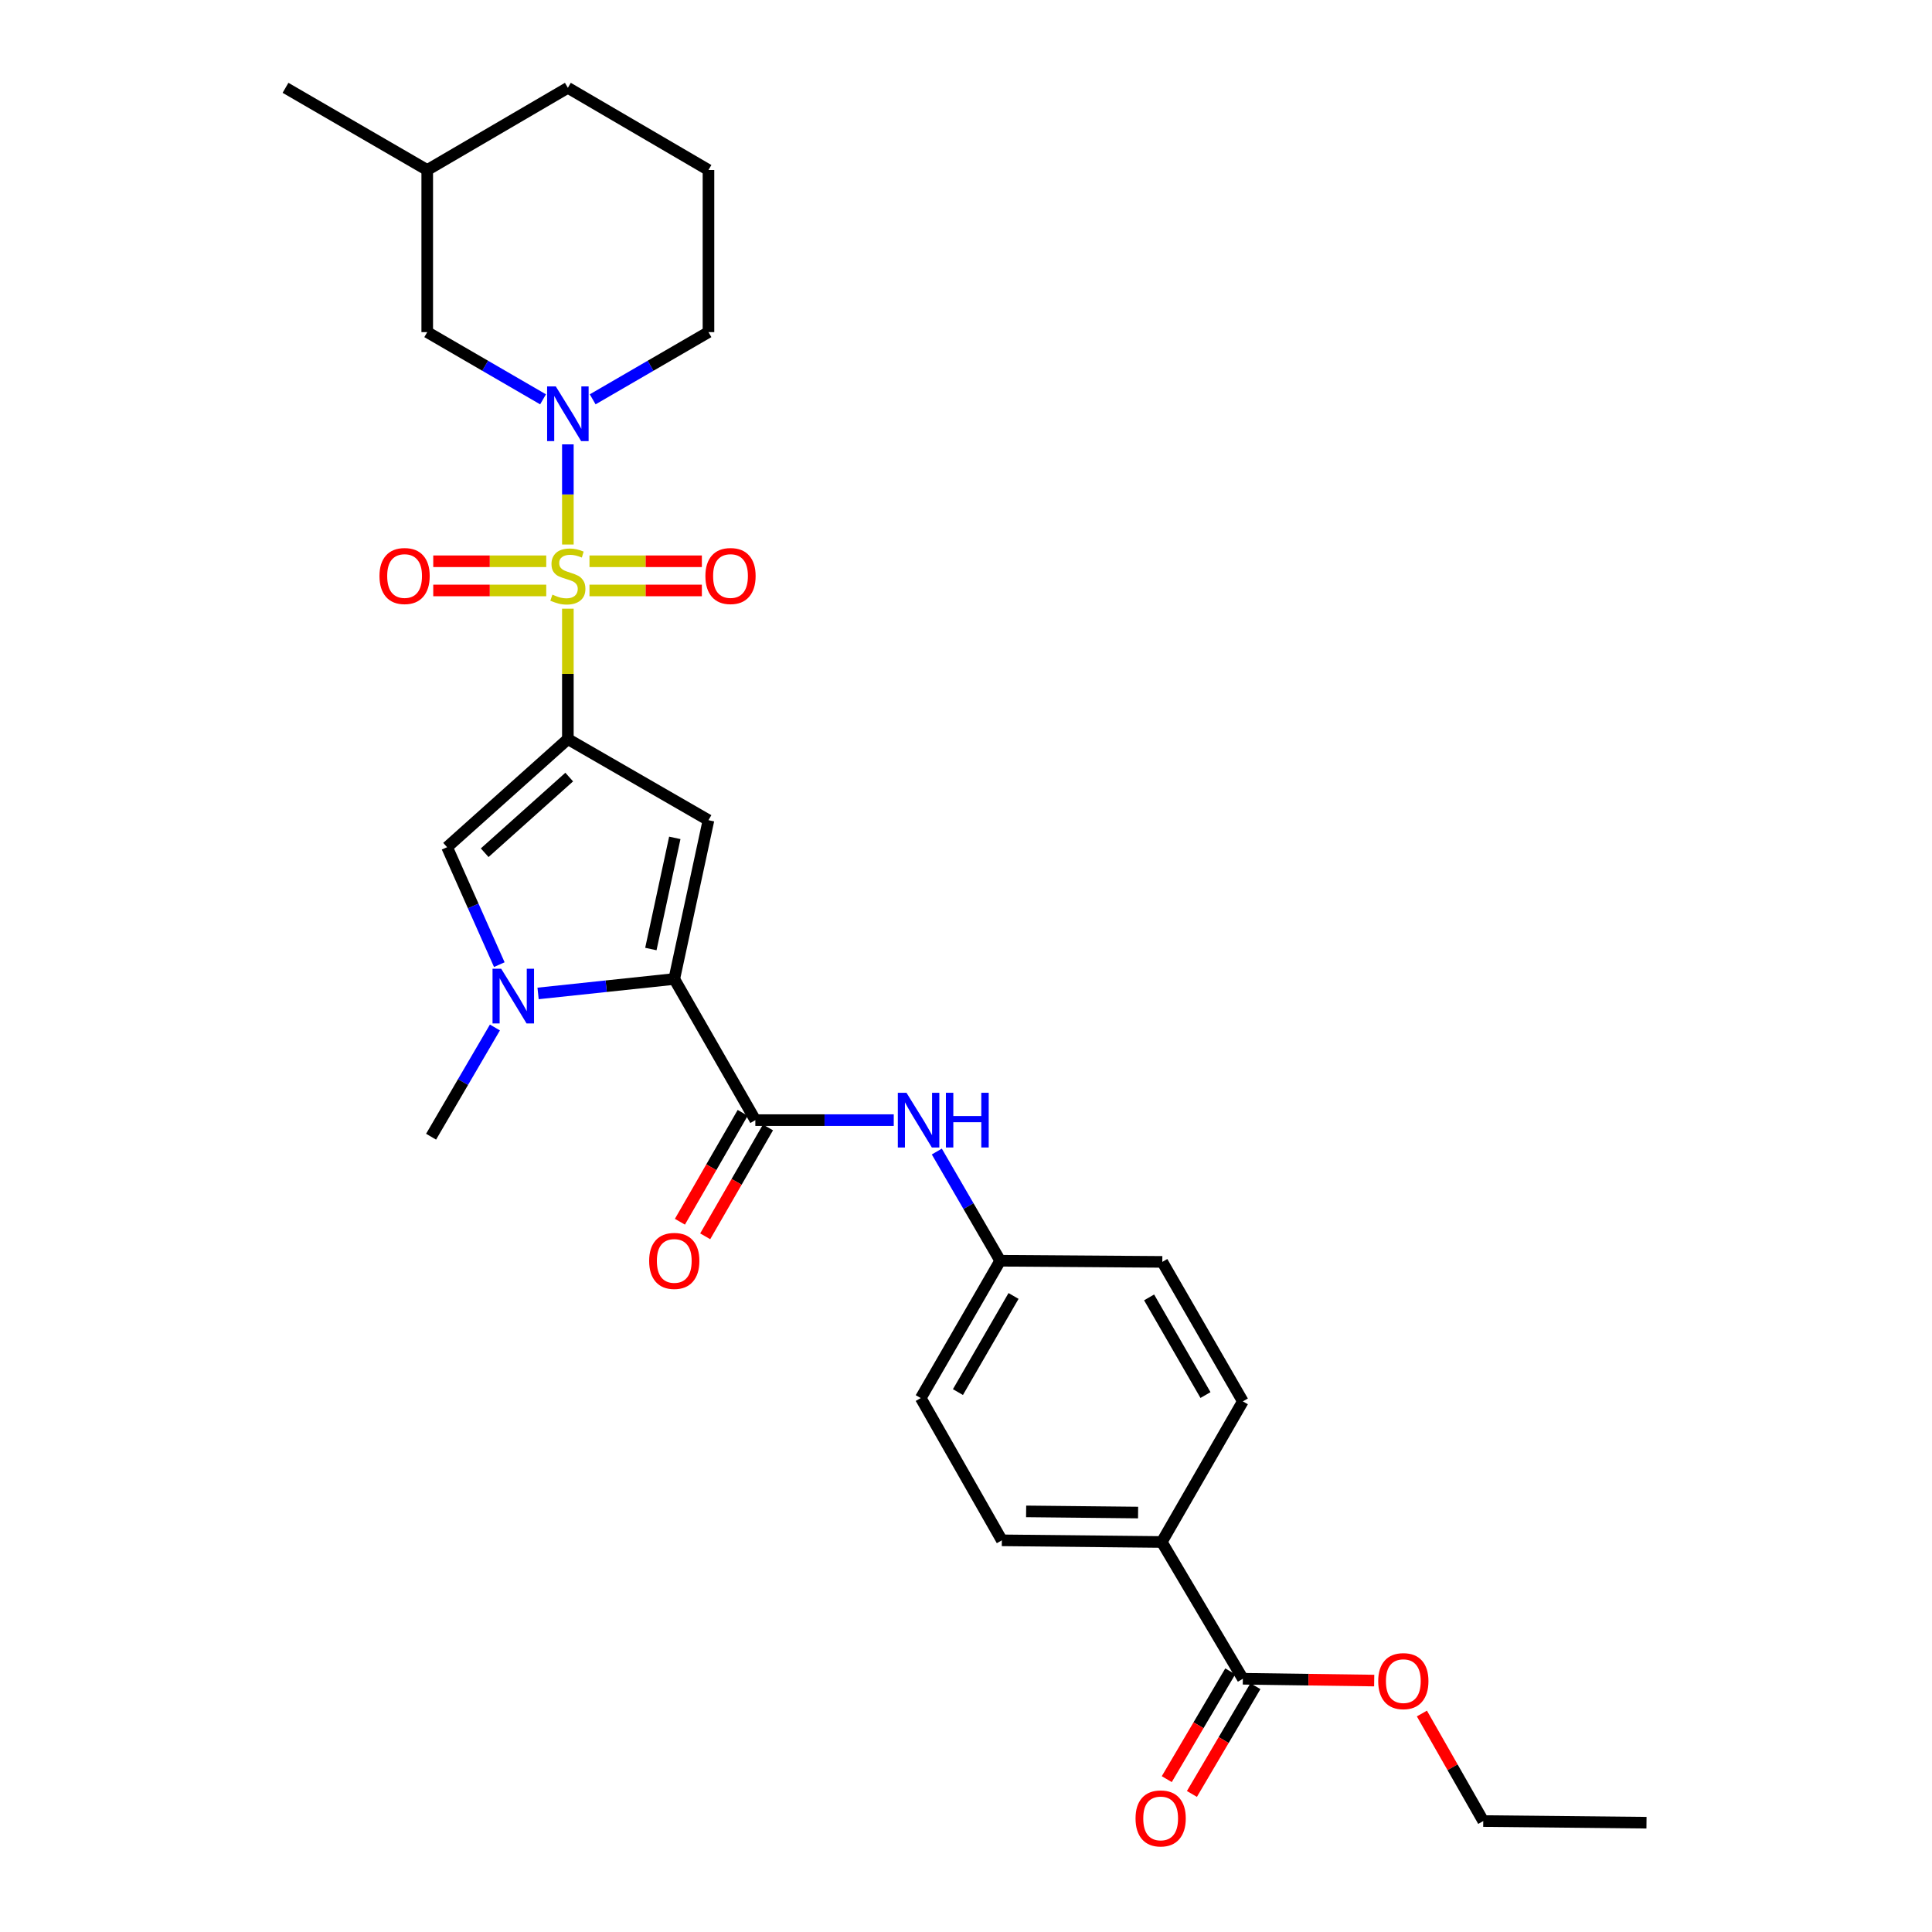 <?xml version='1.0' encoding='iso-8859-1'?>
<svg version='1.1' baseProfile='full'
              xmlns='http://www.w3.org/2000/svg'
                      xmlns:rdkit='http://www.rdkit.org/xml'
                      xmlns:xlink='http://www.w3.org/1999/xlink'
                  xml:space='preserve'
width='1000px' height='1000px' viewBox='0 0 1000 1000'>
<!-- END OF HEADER -->
<rect style='opacity:1.0;fill:#FFFFFF;stroke:none' width='1000' height='1000' x='0' y='0'> </rect>
<path class='bond-0' d='M 293.927,315.056 L 293.927,348.807' style='fill:none;fill-rule:evenodd;stroke:#CCCC00;stroke-width:6px;stroke-linecap:butt;stroke-linejoin:miter;stroke-opacity:1' />
<path class='bond-0' d='M 293.927,348.807 L 293.927,382.558' style='fill:none;fill-rule:evenodd;stroke:#000000;stroke-width:6px;stroke-linecap:butt;stroke-linejoin:miter;stroke-opacity:1' />
<path class='bond-3' d='M 293.927,281.846 L 293.927,255.924' style='fill:none;fill-rule:evenodd;stroke:#CCCC00;stroke-width:6px;stroke-linecap:butt;stroke-linejoin:miter;stroke-opacity:1' />
<path class='bond-3' d='M 293.927,255.924 L 293.927,230.002' style='fill:none;fill-rule:evenodd;stroke:#0000FF;stroke-width:6px;stroke-linecap:butt;stroke-linejoin:miter;stroke-opacity:1' />
<path class='bond-9' d='M 282.734,290.509 L 253.492,290.509' style='fill:none;fill-rule:evenodd;stroke:#CCCC00;stroke-width:6px;stroke-linecap:butt;stroke-linejoin:miter;stroke-opacity:1' />
<path class='bond-9' d='M 253.492,290.509 L 224.249,290.509' style='fill:none;fill-rule:evenodd;stroke:#FF0000;stroke-width:6px;stroke-linecap:butt;stroke-linejoin:miter;stroke-opacity:1' />
<path class='bond-9' d='M 282.734,305.619 L 253.492,305.619' style='fill:none;fill-rule:evenodd;stroke:#CCCC00;stroke-width:6px;stroke-linecap:butt;stroke-linejoin:miter;stroke-opacity:1' />
<path class='bond-9' d='M 253.492,305.619 L 224.249,305.619' style='fill:none;fill-rule:evenodd;stroke:#FF0000;stroke-width:6px;stroke-linecap:butt;stroke-linejoin:miter;stroke-opacity:1' />
<path class='bond-10' d='M 305.111,305.619 L 334.199,305.619' style='fill:none;fill-rule:evenodd;stroke:#CCCC00;stroke-width:6px;stroke-linecap:butt;stroke-linejoin:miter;stroke-opacity:1' />
<path class='bond-10' d='M 334.199,305.619 L 363.286,305.619' style='fill:none;fill-rule:evenodd;stroke:#FF0000;stroke-width:6px;stroke-linecap:butt;stroke-linejoin:miter;stroke-opacity:1' />
<path class='bond-10' d='M 305.111,290.509 L 334.199,290.509' style='fill:none;fill-rule:evenodd;stroke:#CCCC00;stroke-width:6px;stroke-linecap:butt;stroke-linejoin:miter;stroke-opacity:1' />
<path class='bond-10' d='M 334.199,290.509 L 363.286,290.509' style='fill:none;fill-rule:evenodd;stroke:#FF0000;stroke-width:6px;stroke-linecap:butt;stroke-linejoin:miter;stroke-opacity:1' />
<path class='bond-1' d='M 293.927,382.558 L 366.703,424.528' style='fill:none;fill-rule:evenodd;stroke:#000000;stroke-width:6px;stroke-linecap:butt;stroke-linejoin:miter;stroke-opacity:1' />
<path class='bond-5' d='M 293.927,382.558 L 231.417,438.504' style='fill:none;fill-rule:evenodd;stroke:#000000;stroke-width:6px;stroke-linecap:butt;stroke-linejoin:miter;stroke-opacity:1' />
<path class='bond-5' d='M 294.627,402.209 L 250.87,441.371' style='fill:none;fill-rule:evenodd;stroke:#000000;stroke-width:6px;stroke-linecap:butt;stroke-linejoin:miter;stroke-opacity:1' />
<path class='bond-2' d='M 366.703,424.528 L 349,506.723' style='fill:none;fill-rule:evenodd;stroke:#000000;stroke-width:6px;stroke-linecap:butt;stroke-linejoin:miter;stroke-opacity:1' />
<path class='bond-2' d='M 349.277,433.676 L 336.885,491.212' style='fill:none;fill-rule:evenodd;stroke:#000000;stroke-width:6px;stroke-linecap:butt;stroke-linejoin:miter;stroke-opacity:1' />
<path class='bond-6' d='M 349,506.723 L 390.962,579.776' style='fill:none;fill-rule:evenodd;stroke:#000000;stroke-width:6px;stroke-linecap:butt;stroke-linejoin:miter;stroke-opacity:1' />
<path class='bond-29' d='M 349,506.723 L 313.754,510.461' style='fill:none;fill-rule:evenodd;stroke:#000000;stroke-width:6px;stroke-linecap:butt;stroke-linejoin:miter;stroke-opacity:1' />
<path class='bond-29' d='M 313.754,510.461 L 278.508,514.2' style='fill:none;fill-rule:evenodd;stroke:#0000FF;stroke-width:6px;stroke-linecap:butt;stroke-linejoin:miter;stroke-opacity:1' />
<path class='bond-11' d='M 281.083,206.696 L 251.108,189.303' style='fill:none;fill-rule:evenodd;stroke:#0000FF;stroke-width:6px;stroke-linecap:butt;stroke-linejoin:miter;stroke-opacity:1' />
<path class='bond-11' d='M 251.108,189.303 L 221.134,171.91' style='fill:none;fill-rule:evenodd;stroke:#000000;stroke-width:6px;stroke-linecap:butt;stroke-linejoin:miter;stroke-opacity:1' />
<path class='bond-18' d='M 306.771,206.695 L 336.737,189.303' style='fill:none;fill-rule:evenodd;stroke:#0000FF;stroke-width:6px;stroke-linecap:butt;stroke-linejoin:miter;stroke-opacity:1' />
<path class='bond-18' d='M 336.737,189.303 L 366.703,171.91' style='fill:none;fill-rule:evenodd;stroke:#000000;stroke-width:6px;stroke-linecap:butt;stroke-linejoin:miter;stroke-opacity:1' />
<path class='bond-4' d='M 258.441,499.293 L 244.929,468.899' style='fill:none;fill-rule:evenodd;stroke:#0000FF;stroke-width:6px;stroke-linecap:butt;stroke-linejoin:miter;stroke-opacity:1' />
<path class='bond-4' d='M 244.929,468.899 L 231.417,438.504' style='fill:none;fill-rule:evenodd;stroke:#000000;stroke-width:6px;stroke-linecap:butt;stroke-linejoin:miter;stroke-opacity:1' />
<path class='bond-19' d='M 256.166,531.829 L 239.649,560.092' style='fill:none;fill-rule:evenodd;stroke:#0000FF;stroke-width:6px;stroke-linecap:butt;stroke-linejoin:miter;stroke-opacity:1' />
<path class='bond-19' d='M 239.649,560.092 L 223.132,588.354' style='fill:none;fill-rule:evenodd;stroke:#000000;stroke-width:6px;stroke-linecap:butt;stroke-linejoin:miter;stroke-opacity:1' />
<path class='bond-7' d='M 390.962,579.776 L 426.783,579.776' style='fill:none;fill-rule:evenodd;stroke:#000000;stroke-width:6px;stroke-linecap:butt;stroke-linejoin:miter;stroke-opacity:1' />
<path class='bond-7' d='M 426.783,579.776 L 462.604,579.776' style='fill:none;fill-rule:evenodd;stroke:#0000FF;stroke-width:6px;stroke-linecap:butt;stroke-linejoin:miter;stroke-opacity:1' />
<path class='bond-13' d='M 384.417,576.002 L 368.169,604.185' style='fill:none;fill-rule:evenodd;stroke:#000000;stroke-width:6px;stroke-linecap:butt;stroke-linejoin:miter;stroke-opacity:1' />
<path class='bond-13' d='M 368.169,604.185 L 351.922,632.367' style='fill:none;fill-rule:evenodd;stroke:#FF0000;stroke-width:6px;stroke-linecap:butt;stroke-linejoin:miter;stroke-opacity:1' />
<path class='bond-13' d='M 397.507,583.549 L 381.259,611.731' style='fill:none;fill-rule:evenodd;stroke:#000000;stroke-width:6px;stroke-linecap:butt;stroke-linejoin:miter;stroke-opacity:1' />
<path class='bond-13' d='M 381.259,611.731 L 365.012,639.913' style='fill:none;fill-rule:evenodd;stroke:#FF0000;stroke-width:6px;stroke-linecap:butt;stroke-linejoin:miter;stroke-opacity:1' />
<path class='bond-15' d='M 484.894,596.039 L 501.294,624.3' style='fill:none;fill-rule:evenodd;stroke:#0000FF;stroke-width:6px;stroke-linecap:butt;stroke-linejoin:miter;stroke-opacity:1' />
<path class='bond-15' d='M 501.294,624.3 L 517.695,652.56' style='fill:none;fill-rule:evenodd;stroke:#000000;stroke-width:6px;stroke-linecap:butt;stroke-linejoin:miter;stroke-opacity:1' />
<path class='bond-8' d='M 643.294,868.924 L 601.333,798.129' style='fill:none;fill-rule:evenodd;stroke:#000000;stroke-width:6px;stroke-linecap:butt;stroke-linejoin:miter;stroke-opacity:1' />
<path class='bond-14' d='M 636.785,865.089 L 620.35,892.985' style='fill:none;fill-rule:evenodd;stroke:#000000;stroke-width:6px;stroke-linecap:butt;stroke-linejoin:miter;stroke-opacity:1' />
<path class='bond-14' d='M 620.35,892.985 L 603.916,920.88' style='fill:none;fill-rule:evenodd;stroke:#FF0000;stroke-width:6px;stroke-linecap:butt;stroke-linejoin:miter;stroke-opacity:1' />
<path class='bond-14' d='M 649.803,872.759 L 633.368,900.654' style='fill:none;fill-rule:evenodd;stroke:#000000;stroke-width:6px;stroke-linecap:butt;stroke-linejoin:miter;stroke-opacity:1' />
<path class='bond-14' d='M 633.368,900.654 L 616.934,928.549' style='fill:none;fill-rule:evenodd;stroke:#FF0000;stroke-width:6px;stroke-linecap:butt;stroke-linejoin:miter;stroke-opacity:1' />
<path class='bond-20' d='M 643.294,868.924 L 677.289,869.392' style='fill:none;fill-rule:evenodd;stroke:#000000;stroke-width:6px;stroke-linecap:butt;stroke-linejoin:miter;stroke-opacity:1' />
<path class='bond-20' d='M 677.289,869.392 L 711.285,869.859' style='fill:none;fill-rule:evenodd;stroke:#FF0000;stroke-width:6px;stroke-linecap:butt;stroke-linejoin:miter;stroke-opacity:1' />
<path class='bond-23' d='M 221.134,171.91 L 221.134,87.995' style='fill:none;fill-rule:evenodd;stroke:#000000;stroke-width:6px;stroke-linecap:butt;stroke-linejoin:miter;stroke-opacity:1' />
<path class='bond-12' d='M 601.333,798.129 L 518.551,797.273' style='fill:none;fill-rule:evenodd;stroke:#000000;stroke-width:6px;stroke-linecap:butt;stroke-linejoin:miter;stroke-opacity:1' />
<path class='bond-12' d='M 589.072,782.892 L 531.124,782.293' style='fill:none;fill-rule:evenodd;stroke:#000000;stroke-width:6px;stroke-linecap:butt;stroke-linejoin:miter;stroke-opacity:1' />
<path class='bond-31' d='M 601.333,798.129 L 643.294,725.353' style='fill:none;fill-rule:evenodd;stroke:#000000;stroke-width:6px;stroke-linecap:butt;stroke-linejoin:miter;stroke-opacity:1' />
<path class='bond-21' d='M 517.695,652.56 L 601.61,653.148' style='fill:none;fill-rule:evenodd;stroke:#000000;stroke-width:6px;stroke-linecap:butt;stroke-linejoin:miter;stroke-opacity:1' />
<path class='bond-22' d='M 517.695,652.56 L 476.581,723.641' style='fill:none;fill-rule:evenodd;stroke:#000000;stroke-width:6px;stroke-linecap:butt;stroke-linejoin:miter;stroke-opacity:1' />
<path class='bond-22' d='M 524.606,670.787 L 495.827,720.544' style='fill:none;fill-rule:evenodd;stroke:#000000;stroke-width:6px;stroke-linecap:butt;stroke-linejoin:miter;stroke-opacity:1' />
<path class='bond-16' d='M 518.551,797.273 L 476.581,723.641' style='fill:none;fill-rule:evenodd;stroke:#000000;stroke-width:6px;stroke-linecap:butt;stroke-linejoin:miter;stroke-opacity:1' />
<path class='bond-17' d='M 643.294,725.353 L 601.61,653.148' style='fill:none;fill-rule:evenodd;stroke:#000000;stroke-width:6px;stroke-linecap:butt;stroke-linejoin:miter;stroke-opacity:1' />
<path class='bond-17' d='M 623.956,722.076 L 594.777,671.533' style='fill:none;fill-rule:evenodd;stroke:#000000;stroke-width:6px;stroke-linecap:butt;stroke-linejoin:miter;stroke-opacity:1' />
<path class='bond-24' d='M 366.703,171.91 L 366.703,87.995' style='fill:none;fill-rule:evenodd;stroke:#000000;stroke-width:6px;stroke-linecap:butt;stroke-linejoin:miter;stroke-opacity:1' />
<path class='bond-26' d='M 735.973,886.913 L 751.85,914.743' style='fill:none;fill-rule:evenodd;stroke:#FF0000;stroke-width:6px;stroke-linecap:butt;stroke-linejoin:miter;stroke-opacity:1' />
<path class='bond-26' d='M 751.85,914.743 L 767.727,942.573' style='fill:none;fill-rule:evenodd;stroke:#000000;stroke-width:6px;stroke-linecap:butt;stroke-linejoin:miter;stroke-opacity:1' />
<path class='bond-27' d='M 221.134,87.995 L 147.779,45.455' style='fill:none;fill-rule:evenodd;stroke:#000000;stroke-width:6px;stroke-linecap:butt;stroke-linejoin:miter;stroke-opacity:1' />
<path class='bond-30' d='M 221.134,87.995 L 293.927,45.455' style='fill:none;fill-rule:evenodd;stroke:#000000;stroke-width:6px;stroke-linecap:butt;stroke-linejoin:miter;stroke-opacity:1' />
<path class='bond-25' d='M 366.703,87.995 L 293.927,45.455' style='fill:none;fill-rule:evenodd;stroke:#000000;stroke-width:6px;stroke-linecap:butt;stroke-linejoin:miter;stroke-opacity:1' />
<path class='bond-28' d='M 767.727,942.573 L 852.221,943.43' style='fill:none;fill-rule:evenodd;stroke:#000000;stroke-width:6px;stroke-linecap:butt;stroke-linejoin:miter;stroke-opacity:1' />
<path  class='atom-0' d='M 285.927 307.784
Q 286.247 307.904, 287.567 308.464
Q 288.887 309.024, 290.327 309.384
Q 291.807 309.704, 293.247 309.704
Q 295.927 309.704, 297.487 308.424
Q 299.047 307.104, 299.047 304.824
Q 299.047 303.264, 298.247 302.304
Q 297.487 301.344, 296.287 300.824
Q 295.087 300.304, 293.087 299.704
Q 290.567 298.944, 289.047 298.224
Q 287.567 297.504, 286.487 295.984
Q 285.447 294.464, 285.447 291.904
Q 285.447 288.344, 287.847 286.144
Q 290.287 283.944, 295.087 283.944
Q 298.367 283.944, 302.087 285.504
L 301.167 288.584
Q 297.767 287.184, 295.207 287.184
Q 292.447 287.184, 290.927 288.344
Q 289.407 289.464, 289.447 291.424
Q 289.447 292.944, 290.207 293.864
Q 291.007 294.784, 292.127 295.304
Q 293.287 295.824, 295.207 296.424
Q 297.767 297.224, 299.287 298.024
Q 300.807 298.824, 301.887 300.464
Q 303.007 302.064, 303.007 304.824
Q 303.007 308.744, 300.367 310.864
Q 297.767 312.944, 293.407 312.944
Q 290.887 312.944, 288.967 312.384
Q 287.087 311.864, 284.847 310.944
L 285.927 307.784
' fill='#CCCC00'/>
<path  class='atom-4' d='M 287.667 199.989
L 296.947 214.989
Q 297.867 216.469, 299.347 219.149
Q 300.827 221.829, 300.907 221.989
L 300.907 199.989
L 304.667 199.989
L 304.667 228.309
L 300.787 228.309
L 290.827 211.909
Q 289.667 209.989, 288.427 207.789
Q 287.227 205.589, 286.867 204.909
L 286.867 228.309
L 283.187 228.309
L 283.187 199.989
L 287.667 199.989
' fill='#0000FF'/>
<path  class='atom-5' d='M 259.413 501.401
L 268.693 516.401
Q 269.613 517.881, 271.093 520.561
Q 272.573 523.241, 272.653 523.401
L 272.653 501.401
L 276.413 501.401
L 276.413 529.721
L 272.533 529.721
L 262.573 513.321
Q 261.413 511.401, 260.173 509.201
Q 258.973 507.001, 258.613 506.321
L 258.613 529.721
L 254.933 529.721
L 254.933 501.401
L 259.413 501.401
' fill='#0000FF'/>
<path  class='atom-8' d='M 469.196 565.616
L 478.476 580.616
Q 479.396 582.096, 480.876 584.776
Q 482.356 587.456, 482.436 587.616
L 482.436 565.616
L 486.196 565.616
L 486.196 593.936
L 482.316 593.936
L 472.356 577.536
Q 471.196 575.616, 469.956 573.416
Q 468.756 571.216, 468.396 570.536
L 468.396 593.936
L 464.716 593.936
L 464.716 565.616
L 469.196 565.616
' fill='#0000FF'/>
<path  class='atom-8' d='M 489.596 565.616
L 493.436 565.616
L 493.436 577.656
L 507.916 577.656
L 507.916 565.616
L 511.756 565.616
L 511.756 593.936
L 507.916 593.936
L 507.916 580.856
L 493.436 580.856
L 493.436 593.936
L 489.596 593.936
L 489.596 565.616
' fill='#0000FF'/>
<path  class='atom-10' d='M 196.416 298.144
Q 196.416 291.344, 199.776 287.544
Q 203.136 283.744, 209.416 283.744
Q 215.696 283.744, 219.056 287.544
Q 222.416 291.344, 222.416 298.144
Q 222.416 305.024, 219.016 308.944
Q 215.616 312.824, 209.416 312.824
Q 203.176 312.824, 199.776 308.944
Q 196.416 305.064, 196.416 298.144
M 209.416 309.624
Q 213.736 309.624, 216.056 306.744
Q 218.416 303.824, 218.416 298.144
Q 218.416 292.584, 216.056 289.784
Q 213.736 286.944, 209.416 286.944
Q 205.096 286.944, 202.736 289.744
Q 200.416 292.544, 200.416 298.144
Q 200.416 303.864, 202.736 306.744
Q 205.096 309.624, 209.416 309.624
' fill='#FF0000'/>
<path  class='atom-11' d='M 365.11 298.144
Q 365.11 291.344, 368.47 287.544
Q 371.83 283.744, 378.11 283.744
Q 384.39 283.744, 387.75 287.544
Q 391.11 291.344, 391.11 298.144
Q 391.11 305.024, 387.71 308.944
Q 384.31 312.824, 378.11 312.824
Q 371.87 312.824, 368.47 308.944
Q 365.11 305.064, 365.11 298.144
M 378.11 309.624
Q 382.43 309.624, 384.75 306.744
Q 387.11 303.824, 387.11 298.144
Q 387.11 292.584, 384.75 289.784
Q 382.43 286.944, 378.11 286.944
Q 373.79 286.944, 371.43 289.744
Q 369.11 292.544, 369.11 298.144
Q 369.11 303.864, 371.43 306.744
Q 373.79 309.624, 378.11 309.624
' fill='#FF0000'/>
<path  class='atom-14' d='M 336 652.64
Q 336 645.84, 339.36 642.04
Q 342.72 638.24, 349 638.24
Q 355.28 638.24, 358.64 642.04
Q 362 645.84, 362 652.64
Q 362 659.52, 358.6 663.44
Q 355.2 667.32, 349 667.32
Q 342.76 667.32, 339.36 663.44
Q 336 659.56, 336 652.64
M 349 664.12
Q 353.32 664.12, 355.64 661.24
Q 358 658.32, 358 652.64
Q 358 647.08, 355.64 644.28
Q 353.32 641.44, 349 641.44
Q 344.68 641.44, 342.32 644.24
Q 340 647.04, 340 652.64
Q 340 658.36, 342.32 661.24
Q 344.68 664.12, 349 664.12
' fill='#FF0000'/>
<path  class='atom-15' d='M 587.753 941.21
Q 587.753 934.41, 591.113 930.61
Q 594.473 926.81, 600.753 926.81
Q 607.033 926.81, 610.393 930.61
Q 613.753 934.41, 613.753 941.21
Q 613.753 948.09, 610.353 952.01
Q 606.953 955.89, 600.753 955.89
Q 594.513 955.89, 591.113 952.01
Q 587.753 948.13, 587.753 941.21
M 600.753 952.69
Q 605.073 952.69, 607.393 949.81
Q 609.753 946.89, 609.753 941.21
Q 609.753 935.65, 607.393 932.85
Q 605.073 930.01, 600.753 930.01
Q 596.433 930.01, 594.073 932.81
Q 591.753 935.61, 591.753 941.21
Q 591.753 946.93, 594.073 949.81
Q 596.433 952.69, 600.753 952.69
' fill='#FF0000'/>
<path  class='atom-21' d='M 713.361 870.146
Q 713.361 863.346, 716.721 859.546
Q 720.081 855.746, 726.361 855.746
Q 732.641 855.746, 736.001 859.546
Q 739.361 863.346, 739.361 870.146
Q 739.361 877.026, 735.961 880.946
Q 732.561 884.826, 726.361 884.826
Q 720.121 884.826, 716.721 880.946
Q 713.361 877.066, 713.361 870.146
M 726.361 881.626
Q 730.681 881.626, 733.001 878.746
Q 735.361 875.826, 735.361 870.146
Q 735.361 864.586, 733.001 861.786
Q 730.681 858.946, 726.361 858.946
Q 722.041 858.946, 719.681 861.746
Q 717.361 864.546, 717.361 870.146
Q 717.361 875.866, 719.681 878.746
Q 722.041 881.626, 726.361 881.626
' fill='#FF0000'/>
</svg>

